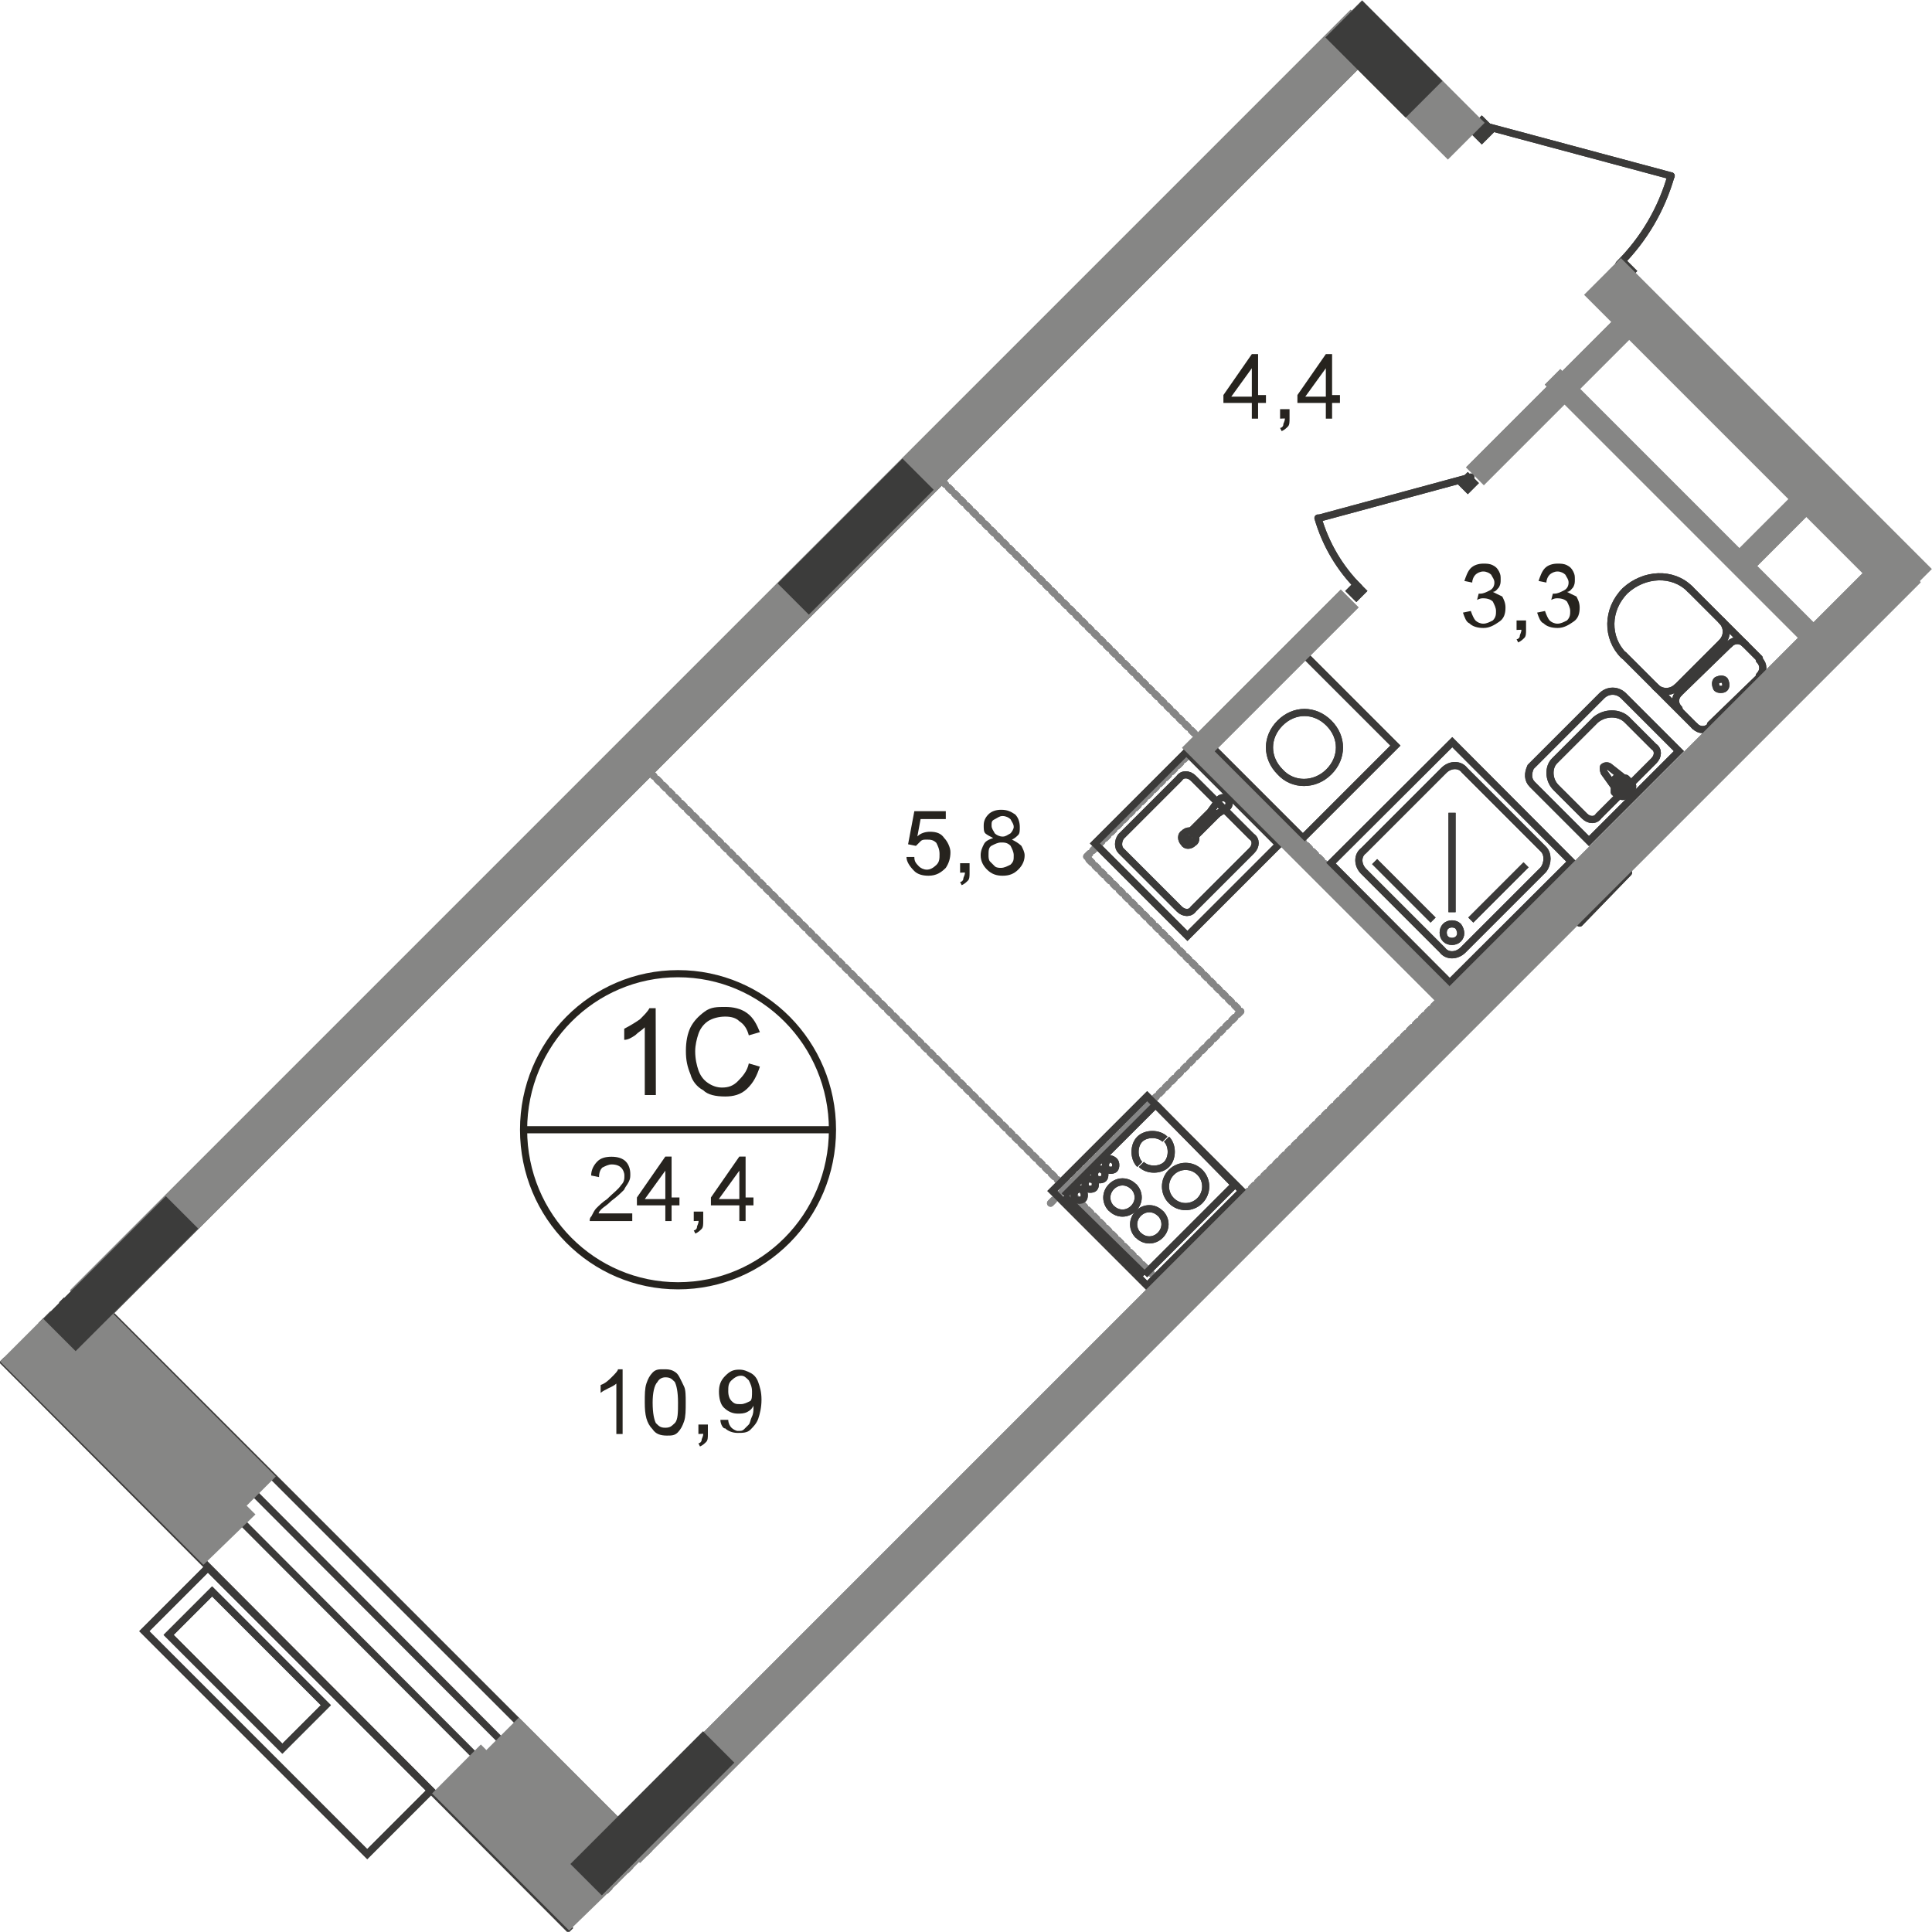 <?xml version="1.0" encoding="utf-8"?>
<!-- Generator: Adobe Illustrator 26.0.0, SVG Export Plug-In . SVG Version: 6.00 Build 0)  -->
<svg version="1.1" id="Слой_1" xmlns="http://www.w3.org/2000/svg" xmlns:xlink="http://www.w3.org/1999/xlink" x="0px" y="0px"
	 viewBox="0 0 1080.8 1080.7" style="enable-background:new 0 0 1080.8 1080.7;" xml:space="preserve">
<style type="text/css">
	.st0{fill:none;stroke:#3B3A39;stroke-width:4;stroke-miterlimit:22.925;}
	.st1{fill:none;stroke:#3B3A39;stroke-width:4;stroke-miterlimit:22.927;}
	
		.st2{fill:none;stroke:#868686;stroke-width:4;stroke-linecap:round;stroke-linejoin:round;stroke-miterlimit:10;stroke-dasharray:2.4,2.4;}
	.st3{fill:none;stroke:#3B3A39;stroke-width:4;stroke-linecap:round;stroke-linejoin:round;stroke-miterlimit:10;}
	.st4{fill:none;stroke:#3B3A39;stroke-width:4;stroke-miterlimit:22.926;}
	.st5{fill:none;stroke:#3B3A39;stroke-width:4;stroke-miterlimit:10;}
	.st6{fill:none;stroke:#3B3A39;stroke-width:4;stroke-miterlimit:10;}
	.st7{fill:#3C3C3B;}
	.st8{fill-rule:evenodd;clip-rule:evenodd;fill:#868685;}
	.st9{fill:#26231E;}
	.st10{fill:none;stroke:#26231E;stroke-width:4;stroke-miterlimit:10;}
</style>
<rect x="135.8" y="869" transform="matrix(0.707 -0.707 0.707 0.707 -629.665 394.143)" class="st0" width="50.3" height="176.4"/>
<rect x="121.4" y="889.1" transform="matrix(0.707 -0.707 0.707 0.707 -620.092 371.838)" class="st1" width="34.4" height="90"/>
<path class="st2" d="M347.5,430.9"/>
<polyline class="st2" points="360.7,429.1 648.2,716.6 811.4,553.5 520.3,262.4 "/>
<polyline class="st2" points="680.9,406.2 607.7,479.4 694.1,565.8 586.5,674.3 "/>
<line class="st3" x1="911" y1="488.2" x2="883.7" y2="516.4"/>
<path class="st3" d="M948.1,406.2c2.6,2.6,6.2,2.6,8.8,0"/>
<line class="st3" x1="948.1" y1="406.2" x2="908.4" y2="366.5"/>
<path class="st3" d="M945.4,329.5c-9.7-9.7-25.6-8.8-36.2,0.9c-10.6,10.6-10.6,26.5-0.9,36.2"/>
<line class="st3" x1="945.4" y1="329.5" x2="984.2" y2="368.3"/>
<path class="st3" d="M984.2,378c2.6-2.6,2.6-6.2,0-8.8"/>
<line class="st3" x1="985.1" y1="378" x2="956.9" y2="405.3"/>
<path class="st3" d="M964.8,385c0.9-0.9,0.9-2.6,0-4.4c-0.9-0.9-2.6-0.9-4.4,0c-0.9,0.9-0.9,2.6,0,4.4
	C961.3,385.9,964,385.9,964.8,385z"/>
<path class="st3" d="M976.3,360.3c-2.6-2.6-6.2-2.6-8.8,0"/>
<line class="st3" x1="967.5" y1="360.3" x2="939.3" y2="387.7"/>
<path class="st3" d="M939.3,387.7c-2.6,2.6-2.6,6.2,0,8.8"/>
<path class="st3" d="M926,384.2c3.5,3.5,8.8,3.5,12.3,0"/>
<line class="st3" x1="939.3" y1="383.3" x2="963.1" y2="359.5"/>
<path class="st3" d="M963.1,359.5c3.5-3.5,3.5-8.8,0-12.3"/>
<rect x="763.7" y="435" transform="matrix(0.708 -0.706 0.706 0.708 -103.424 714.221)" class="st0" width="96.1" height="94.4"/>
<path class="st4" d="M863.4,475l-44.1-44.1c-2.6-3.5-7.9-3.5-11.5,0l-45,45c-3.5,2.6-3.5,7.9,0,11.5l44.1,44.1
	c2.6,3.5,7.9,3.5,11.5,0l45-45C866.1,482.9,866.1,477.6,863.4,475z"/>
<path class="st4" d="M815.8,518.2L815.8,518.2c-1.8-1.8-5.3-1.8-7.1,0l0,0c-1.8,1.8-1.8,5.3,0,7.1l0,0c1.8,1.8,5.3,1.8,7.1,0l0,0
	C817.6,523.5,817.6,520.9,815.8,518.2z"/>
<line class="st4" x1="801.7" y1="514.7" x2="769" y2="482"/>
<line class="st4" x1="822.8" y1="514.7" x2="853.7" y2="483.8"/>
<line class="st4" x1="812.3" y1="510.3" x2="812.3" y2="454.7"/>
<rect x="692.7" y="381.2" transform="matrix(0.707 -0.707 0.707 0.707 -81.503 637.965)" class="st0" width="73.2" height="72.3"/>
<path class="st4" d="M716.1,431.8L716.1,431.8c-7.9-7.9-7.9-19.4,0-27.3l0,0c7.9-7.9,19.4-7.9,27.3,0l0,0c7.9,7.9,7.9,19.4,0,27.3
	l0,0C735.5,439.7,723.2,439.7,716.1,431.8z"/>
<path class="st3" d="M897.8,432.7l8.8,12.3c1.8,2.6,8.8-4.4,6.2-6.2l-12.3-9.7c-0.9-0.9-2.6-0.9-3.5,0
	C896.9,430,896.9,431.8,897.8,432.7z"/>
<path class="st3" d="M903.1,443.2L903.1,443.2c0.9,0.9,0.9,0.9,1.8,0l1.8-1.8l1.8,1.8c0.9,0.9,0.9,0.9,1.8,0c0.9-0.9,0.9-0.9,0-1.8
	l-1.8-1.8l1.8-1.8c0.9-0.9,0.9-0.9,0-1.8s-0.9-0.9-1.8,0l-1.8,1.8l-1.8-1.8c-0.9-0.9-0.9-0.9-1.8,0s-0.9,0.9,0,1.8l1.8,1.8l-1.8,1.8
	C903.1,442.4,903.1,442.4,903.1,443.2z"/>
<path class="st4" d="M857.2,438.8l31.7,31.7l50.3-50.3l-30.9-30.9c-3.5-3.5-8.8-3.5-12.3,0l-39.7,39.7
	C854.6,432.7,854.6,436.2,857.2,438.8z"/>
<path class="st4" d="M870.5,440.6l15.9,15.9c2.6,2.6,6.2,2.6,7.9,0l30.9-30.9c2.6-2.6,2.6-6.2,0-7.9l-15-15
	c-4.4-4.4-12.3-4.4-17.6,0l-22.9,22.9C866.1,429.1,866.1,436.2,870.5,440.6z"/>
<line class="st5" x1="640.3" y1="713.1" x2="690.6" y2="662.8"/>
<line class="st5" x1="690.6" y1="662.8" x2="646.5" y2="617.9"/>
<line class="st5" x1="646.5" y1="617.9" x2="595.3" y2="669"/>
<line class="st5" x1="595.3" y1="669" x2="640.3" y2="713.1"/>
<path class="st5" d="M652.6,637.3c3.5,3.5,3.5,10.6,0,14.1s-10.6,3.5-14.1,0"/>
<path class="st5" d="M637.6,651.4c-3.5-3.5-3.5-10.6,0-14.1s10.6-3.5,14.1,0"/>
<path class="st5" d="M649.1,678.7c3.5,3.5,3.5,8.8,0,12.3c-3.5,3.5-8.8,3.5-12.3,0"/>
<path class="st5" d="M636.8,691.1c-3.5-3.5-3.5-8.8,0-12.3s8.8-3.5,12.3,0"/>
<path class="st5" d="M634.1,663.7c3.5,3.5,3.5,8.8,0,12.3s-8.8,3.5-12.3,0"/>
<path class="st5" d="M621.8,676.1c-3.5-3.5-3.5-8.8,0-12.3s8.8-3.5,12.3,0"/>
<path class="st5" d="M671.2,655.8c4.4,4.4,4.4,11.5,0,15.9c-4.4,4.4-11.5,4.4-15.9,0"/>
<path class="st5" d="M655.3,671.7c-4.4-4.4-4.4-11.5,0-15.9c4.4-4.4,11.5-4.4,15.9,0"/>
<path class="st5" d="M605.9,666.4c0.9,0.9,0.9,3.5,0,4.4c-0.9,0.9-3.5,0.9-4.4,0s-0.9-3.5,0-4.4C603.2,664.6,605,664.6,605.9,666.4z
	"/>
<path class="st5" d="M612.1,660.2c0.9,0.9,0.9,3.5,0,4.4c-0.9,0.9-3.5,0.9-4.4,0c-0.9-0.9-0.9-3.5,0-4.4
	C608.5,659.3,610.3,659.3,612.1,660.2z"/>
<path class="st5" d="M617.4,654.9c0.9,0.9,0.9,3.5,0,4.4c-0.9,0.9-3.5,0.9-4.4,0c-0.9-0.9-0.9-3.5,0-4.4
	C613.8,653.1,616.5,654,617.4,654.9z"/>
<path class="st5" d="M623.5,649.6c0.9,0.9,0.9,3.5,0,4.4s-3.5,0.9-4.4,0s-0.9-3.5,0-4.4C620,647.9,621.8,647.9,623.5,649.6z"/>
<rect x="604.4" y="628.6" transform="matrix(0.707 -0.707 0.707 0.707 -283.002 649.141)" class="st6" width="75" height="75"/>
<path class="st5" d="M662.3,466.2c1.8-1.8,4.4-1.8,5.3,0c1.8,1.8,1.8,4.4,0,5.3c-1.8,1.8-4.4,1.8-5.3,0
	C660.6,469.7,660.6,467.1,662.3,466.2z"/>
<line class="st5" x1="679.1" y1="456.5" x2="686.1" y2="452.1"/>
<path class="st5" d="M681.7,447.7c0.9-1.8,3.5-1.8,4.4-0.9c1.8,0.9,1.8,3.5,0.9,4.4l-0.9,0.9"/>
<line class="st5" x1="681.7" y1="447.7" x2="677.3" y2="453.8"/>
<path class="st5" d="M679.1,456.5c-0.9,0-1.8,0-1.8,0c0-0.9,0-0.9,0-1.8"/>
<line class="st5" x1="679.1" y1="452.1" x2="665" y2="466.2"/>
<path class="st5" d="M664.1,467.1C664.1,466.2,664.1,466.2,664.1,467.1"/>
<path class="st5" d="M666.7,469.7c-1.8,0-2.6-0.9-2.6-2.6"/>
<path class="st5" d="M667.6,468.8C667.6,468.8,667.6,469.7,667.6,468.8"/>
<line class="st5" x1="667.6" y1="468.8" x2="681.7" y2="454.7"/>
<line class="st5" x1="681.7" y1="454.7" x2="679.1" y2="456.5"/>
<path class="st5" d="M679.1,456.5c-0.9,0-1.8,0-1.8,0c0-0.9,0-0.9,0-1.8"/>
<line class="st5" x1="677.3" y1="453.8" x2="679.1" y2="452.1"/>
<path class="st4" d="M627.1,475.9l32.6,32.6c2.6,2.6,6.2,2.6,7.9,0l32.6-32.6c2.6-2.6,2.6-6.2,0-7.9l-32.6-32.6
	c-2.6-2.6-6.2-2.6-7.9,0l-32.6,32.6C625.3,470.6,625.3,474.1,627.1,475.9z"/>
<rect x="627.9" y="435.5" transform="matrix(0.707 -0.707 0.707 0.707 -139.297 607.845)" class="st0" width="72.3" height="73.2"/>
<line class="st3" x1="822.8" y1="266.9" x2="738.2" y2="289.8"/>
<path class="st3" d="M760.2,328.6c-10.6-10.6-18.5-23.8-22.9-38.8"/>
<line class="st3" x1="826.4" y1="69.3" x2="934.9" y2="98.4"/>
<path class="st3" d="M905.7,147.8c14.1-14.1,23.8-30.9,29.1-49.4"/>
<rect x="754.5" y="326.1" transform="matrix(0.707 -0.707 0.707 0.707 -11.444 633.468)" class="st7" width="8.8" height="8.8"/>
<rect x="816.8" y="265.7" transform="matrix(0.707 -0.707 0.707 0.707 49.56 659.878)" class="st7" width="8.8" height="8.8"/>
<rect x="902.2" y="145.9" transform="matrix(0.706 -0.708 0.708 0.706 159.422 687.38)" class="st7" width="11.5" height="11.5"/>
<rect x="823.4" y="67" transform="matrix(0.706 -0.708 0.708 0.706 192.057 608.365)" class="st7" width="11.5" height="11.5"/>
<g>
	
		<rect x="200.4" y="661.3" transform="matrix(0.707 -0.707 0.707 0.707 -269.909 697.514)" class="st8" width="1013.3" height="26.5"/>
</g>
<g>
	
		<rect x="-99.8" y="359.8" transform="matrix(0.707 -0.707 0.707 0.707 -144.632 396.939)" class="st8" width="1013.3" height="26.5"/>
</g>
<g>
	
		<rect x="933.6" y="181.3" transform="matrix(0.707 -0.707 0.707 0.707 75.943 747.053)" class="st8" width="12.3" height="201.1"/>
</g>
<g>
	
		<rect x="805" y="210.6" transform="matrix(0.707 -0.707 0.707 0.707 102.095 681.666)" class="st8" width="137.6" height="14.1"/>
</g>
<g>
	
		<rect x="966.5" y="288.2" transform="matrix(0.707 -0.707 0.707 0.707 82.513 789.704)" class="st8" width="56.4" height="14.1"/>
</g>
<g>
	
		<rect x="649.7" y="371.3" transform="matrix(0.707 -0.707 0.707 0.707 -59.115 613.977)" class="st8" width="123.5" height="14.1"/>
</g>
<g>
	
		<rect x="730.5" y="384.9" transform="matrix(0.707 -0.707 0.707 0.707 -127.309 662.658)" class="st8" width="11.5" height="200.2"/>
</g>
<g>
	
		<rect x="429.4" y="288" transform="matrix(0.707 -0.707 0.707 0.707 -72.179 426.356)" class="st7" width="98.8" height="24.7"/>
</g>
<g>
	
		<rect x="19.9" y="700.2" transform="matrix(0.707 -0.707 0.707 0.707 -483.707 256.919)" class="st7" width="97" height="24.7"/>
</g>
<g>
	
		<rect x="312.6" y="1002.4" transform="matrix(0.707 -0.707 0.707 0.707 -610.52 555.075)" class="st7" width="104.9" height="24.7"/>
</g>
<path class="st2" d="M347.5,430.9"/>
<g id="Kvartira_23_x2C_7">
	<path class="st2" d="M347.5,430.9"/>
	<g>
		
			<rect x="-99.8" y="359.8" transform="matrix(0.707 -0.707 0.707 0.707 -144.632 396.939)" class="st8" width="1013.3" height="26.5"/>
	</g>
	<g>
		
			<rect x="429.4" y="288" transform="matrix(0.707 -0.707 0.707 0.707 -72.179 426.356)" class="st7" width="98.8" height="24.7"/>
	</g>
	<g>
		
			<rect x="19.9" y="700.2" transform="matrix(0.707 -0.707 0.707 0.707 -483.707 256.919)" class="st7" width="97" height="24.7"/>
	</g>
</g>
<g id="Kvartira_24.4">
	
		<rect x="135.8" y="869" transform="matrix(0.707 -0.707 0.707 0.707 -629.665 394.143)" class="st0" width="50.3" height="176.4"/>
	
		<rect x="121.4" y="889.1" transform="matrix(0.707 -0.707 0.707 0.707 -620.092 371.838)" class="st1" width="34.4" height="90"/>
	<path class="st2" d="M347.5,430.9"/>
	<polyline class="st2" points="360.7,429.1 648.2,716.6 811.4,553.5 520.3,262.4 	"/>
	<polyline class="st2" points="680.9,406.2 607.7,479.4 694.1,565.8 586.5,674.3 	"/>
	<g>
		<line class="st4" x1="363.4" y1="1036.8" x2="44.1" y2="717.5"/>
		<line class="st4" x1="0.9" y1="760.7" x2="319.3" y2="1080"/>
		<line class="st4" x1="352.8" y1="1046.5" x2="34.4" y2="727.2"/>
		<line class="st4" x1="22.9" y1="738.7" x2="341.3" y2="1058"/>
	</g>
	<path class="st3" d="M948.1,406.2c2.6,2.6,6.2,2.6,8.8,0"/>
	<line class="st3" x1="948.1" y1="406.2" x2="908.4" y2="366.5"/>
	<path class="st3" d="M945.4,329.5c-9.7-9.7-25.6-8.8-36.2,0.9c-10.6,10.6-10.6,26.5-0.9,36.2"/>
	<line class="st3" x1="945.4" y1="329.5" x2="984.2" y2="368.3"/>
	<path class="st3" d="M984.2,378c2.6-2.6,2.6-6.2,0-8.8"/>
	<line class="st3" x1="985.1" y1="378" x2="956.9" y2="405.3"/>
	<path class="st3" d="M964.8,385c0.9-0.9,0.9-2.6,0-4.4c-0.9-0.9-2.6-0.9-4.4,0c-0.9,0.9-0.9,2.6,0,4.4
		C961.3,385.9,964,385.9,964.8,385z"/>
	<path class="st3" d="M976.3,360.3c-2.6-2.6-6.2-2.6-8.8,0"/>
	<line class="st3" x1="967.5" y1="360.3" x2="939.3" y2="387.7"/>
	<path class="st3" d="M939.3,387.7c-2.6,2.6-2.6,6.2,0,8.8"/>
	<path class="st3" d="M926,384.2c3.5,3.5,8.8,3.5,12.3,0"/>
	<line class="st3" x1="939.3" y1="383.3" x2="963.1" y2="359.5"/>
	<path class="st3" d="M963.1,359.5c3.5-3.5,3.5-8.8,0-12.3"/>
	
		<rect x="763.7" y="435" transform="matrix(0.708 -0.706 0.706 0.708 -103.424 714.221)" class="st0" width="96.1" height="94.4"/>
	<path class="st4" d="M863.4,475l-44.1-44.1c-2.6-3.5-7.9-3.5-11.5,0l-45,45c-3.5,2.6-3.5,7.9,0,11.5l44.1,44.1
		c2.6,3.5,7.9,3.5,11.5,0l45-45C866.1,482.9,866.1,477.6,863.4,475z"/>
	<path class="st4" d="M815.8,518.2L815.8,518.2c-1.8-1.8-5.3-1.8-7.1,0l0,0c-1.8,1.8-1.8,5.3,0,7.1l0,0c1.8,1.8,5.3,1.8,7.1,0l0,0
		C817.6,523.5,817.6,520.9,815.8,518.2z"/>
	<line class="st4" x1="801.7" y1="514.7" x2="769" y2="482"/>
	<line class="st4" x1="822.8" y1="514.7" x2="853.7" y2="483.8"/>
	<line class="st4" x1="812.3" y1="510.3" x2="812.3" y2="454.7"/>
	
		<rect x="692.7" y="381.2" transform="matrix(0.707 -0.707 0.707 0.707 -81.503 637.965)" class="st0" width="73.2" height="72.3"/>
	<path class="st4" d="M716.1,431.8L716.1,431.8c-7.9-7.9-7.9-19.4,0-27.3l0,0c7.9-7.9,19.4-7.9,27.3,0l0,0c7.9,7.9,7.9,19.4,0,27.3
		l0,0C735.5,439.7,723.2,439.7,716.1,431.8z"/>
	<path class="st3" d="M897.8,432.7l8.8,12.3c1.8,2.6,8.8-4.4,6.2-6.2l-12.3-9.7c-0.9-0.9-2.6-0.9-3.5,0
		C896.9,430,896.9,431.8,897.8,432.7z"/>
	<path class="st3" d="M903.1,443.2L903.1,443.2c0.9,0.9,0.9,0.9,1.8,0l1.8-1.8l1.8,1.8c0.9,0.9,0.9,0.9,1.8,0c0.9-0.9,0.9-0.9,0-1.8
		l-1.8-1.8l1.8-1.8c0.9-0.9,0.9-0.9,0-1.8s-0.9-0.9-1.8,0l-1.8,1.8l-1.8-1.8c-0.9-0.9-0.9-0.9-1.8,0s-0.9,0.9,0,1.8l1.8,1.8
		l-1.8,1.8C903.1,442.4,903.1,442.4,903.1,443.2z"/>
	<path class="st4" d="M857.2,438.8l31.7,31.7l50.3-50.3l-30.9-30.9c-3.5-3.5-8.8-3.5-12.3,0l-39.7,39.7
		C854.6,432.7,854.6,436.2,857.2,438.8z"/>
	<path class="st4" d="M870.5,440.6l15.9,15.9c2.6,2.6,6.2,2.6,7.9,0l30.9-30.9c2.6-2.6,2.6-6.2,0-7.9l-15-15
		c-4.4-4.4-12.3-4.4-17.6,0l-22.9,22.9C866.1,429.1,866.1,436.2,870.5,440.6z"/>
	<line class="st5" x1="640.3" y1="713.1" x2="690.6" y2="662.8"/>
	<line class="st5" x1="690.6" y1="662.8" x2="646.5" y2="617.9"/>
	<line class="st5" x1="646.5" y1="617.9" x2="595.3" y2="669"/>
	<line class="st5" x1="595.3" y1="669" x2="640.3" y2="713.1"/>
	<path class="st5" d="M652.6,637.3c3.5,3.5,3.5,10.6,0,14.1s-10.6,3.5-14.1,0"/>
	<path class="st5" d="M637.6,651.4c-3.5-3.5-3.5-10.6,0-14.1s10.6-3.5,14.1,0"/>
	<path class="st5" d="M649.1,678.7c3.5,3.5,3.5,8.8,0,12.3c-3.5,3.5-8.8,3.5-12.3,0"/>
	<path class="st5" d="M636.8,691.1c-3.5-3.5-3.5-8.8,0-12.3s8.8-3.5,12.3,0"/>
	<path class="st5" d="M634.1,663.7c3.5,3.5,3.5,8.8,0,12.3s-8.8,3.5-12.3,0"/>
	<path class="st5" d="M621.8,676.1c-3.5-3.5-3.5-8.8,0-12.3s8.8-3.5,12.3,0"/>
	<path class="st5" d="M671.2,655.8c4.4,4.4,4.4,11.5,0,15.9c-4.4,4.4-11.5,4.4-15.9,0"/>
	<path class="st5" d="M655.3,671.7c-4.4-4.4-4.4-11.5,0-15.9c4.4-4.4,11.5-4.4,15.9,0"/>
	<path class="st5" d="M605.9,666.4c0.9,0.9,0.9,3.5,0,4.4c-0.9,0.9-3.5,0.9-4.4,0s-0.9-3.5,0-4.4C603.2,664.6,605,664.6,605.9,666.4
		z"/>
	<path class="st5" d="M612.1,660.2c0.9,0.9,0.9,3.5,0,4.4c-0.9,0.9-3.5,0.9-4.4,0c-0.9-0.9-0.9-3.5,0-4.4
		C608.5,659.3,610.3,659.3,612.1,660.2z"/>
	<path class="st5" d="M617.4,654.9c0.9,0.9,0.9,3.5,0,4.4c-0.9,0.9-3.5,0.9-4.4,0c-0.9-0.9-0.9-3.5,0-4.4
		C613.8,653.1,616.5,654,617.4,654.9z"/>
	<path class="st5" d="M623.5,649.6c0.9,0.9,0.9,3.5,0,4.4s-3.5,0.9-4.4,0s-0.9-3.5,0-4.4C620,647.9,621.8,647.9,623.5,649.6z"/>
	<rect x="604.4" y="628.6" transform="matrix(0.707 -0.707 0.707 0.707 -283.002 649.141)" class="st6" width="75" height="75"/>
	<path class="st5" d="M662.3,466.2c1.8-1.8,4.4-1.8,5.3,0c1.8,1.8,1.8,4.4,0,5.3c-1.8,1.8-4.4,1.8-5.3,0
		C660.6,469.7,660.6,467.1,662.3,466.2z"/>
	<line class="st5" x1="679.1" y1="456.5" x2="686.1" y2="452.1"/>
	<path class="st5" d="M681.7,447.7c0.9-1.8,3.5-1.8,4.4-0.9c1.8,0.9,1.8,3.5,0.9,4.4l-0.9,0.9"/>
	<line class="st5" x1="681.7" y1="447.7" x2="677.3" y2="453.8"/>
	<path class="st5" d="M679.1,456.5c-0.9,0-1.8,0-1.8,0c0-0.9,0-0.9,0-1.8"/>
	<line class="st5" x1="679.1" y1="452.1" x2="665" y2="466.2"/>
	<path class="st5" d="M664.1,467.1C664.1,466.2,664.1,466.2,664.1,467.1"/>
	<path class="st5" d="M666.7,469.7c-1.8,0-2.6-0.9-2.6-2.6"/>
	<path class="st5" d="M667.6,468.8C667.6,468.8,667.6,469.7,667.6,468.8"/>
	<line class="st5" x1="667.6" y1="468.8" x2="681.7" y2="454.7"/>
	<line class="st5" x1="681.7" y1="454.7" x2="679.1" y2="456.5"/>
	<path class="st5" d="M679.1,456.5c-0.9,0-1.8,0-1.8,0c0-0.9,0-0.9,0-1.8"/>
	<line class="st5" x1="677.3" y1="453.8" x2="679.1" y2="452.1"/>
	<path class="st4" d="M627.1,475.9l32.6,32.6c2.6,2.6,6.2,2.6,7.9,0l32.6-32.6c2.6-2.6,2.6-6.2,0-7.9l-32.6-32.6
		c-2.6-2.6-6.2-2.6-7.9,0l-32.6,32.6C625.3,470.6,625.3,474.1,627.1,475.9z"/>
	
		<rect x="627.9" y="435.5" transform="matrix(0.707 -0.707 0.707 0.707 -139.297 607.845)" class="st0" width="72.3" height="73.2"/>
	<line class="st3" x1="822.8" y1="266.9" x2="738.2" y2="289.8"/>
	<path class="st3" d="M760.2,328.6c-10.6-10.6-18.5-23.8-22.9-38.8"/>
	<line class="st3" x1="826.4" y1="69.3" x2="934.9" y2="98.4"/>
	<path class="st3" d="M905.7,147.8c14.1-14.1,23.8-30.9,29.1-49.4"/>
	
		<rect x="754.5" y="326.1" transform="matrix(0.707 -0.707 0.707 0.707 -11.444 633.468)" class="st7" width="8.8" height="8.8"/>
	
		<rect x="816.8" y="265.7" transform="matrix(0.707 -0.707 0.707 0.707 49.56 659.878)" class="st7" width="8.8" height="8.8"/>
	
		<rect x="902.2" y="145.9" transform="matrix(0.706 -0.708 0.708 0.706 159.422 687.38)" class="st7" width="11.5" height="11.5"/>
	
		<rect x="823.4" y="67" transform="matrix(0.706 -0.708 0.708 0.706 192.057 608.365)" class="st7" width="11.5" height="11.5"/>
	<g>
		
			<rect x="200.4" y="661.3" transform="matrix(0.707 -0.707 0.707 0.707 -269.909 697.514)" class="st8" width="1013.3" height="26.5"/>
	</g>
	<g>
		
			<rect x="969" y="118.5" transform="matrix(0.707 -0.707 0.707 0.707 117.293 766.218)" class="st8" width="29.1" height="246.1"/>
	</g>
	<g>
		
			<rect x="-99.8" y="359.8" transform="matrix(0.707 -0.707 0.707 0.707 -144.632 396.939)" class="st8" width="1013.3" height="26.5"/>
	</g>
	<g>
		
			<rect x="771.5" y="-3.9" transform="matrix(0.707 -0.707 0.707 0.707 198.709 568.904)" class="st8" width="29.1" height="97"/>
	</g>
	<g>
		
			<rect x="933.6" y="181.3" transform="matrix(0.707 -0.707 0.707 0.707 75.943 747.053)" class="st8" width="12.3" height="201.1"/>
	</g>
	<g>
		
			<rect x="805" y="210.6" transform="matrix(0.707 -0.707 0.707 0.707 102.095 681.666)" class="st8" width="137.6" height="14.1"/>
	</g>
	<g>
		
			<rect x="966.5" y="288.2" transform="matrix(0.707 -0.707 0.707 0.707 82.513 789.704)" class="st8" width="56.4" height="14.1"/>
	</g>
	<g>
		
			<rect x="649.7" y="371.3" transform="matrix(0.707 -0.707 0.707 0.707 -59.115 613.977)" class="st8" width="123.5" height="14.1"/>
	</g>
	<g>
		
			<rect x="730.5" y="384.9" transform="matrix(0.707 -0.707 0.707 0.707 -127.309 662.658)" class="st8" width="11.5" height="200.2"/>
	</g>
	<g>
		<polygon class="st8" points="364.2,1035 290.2,960.9 270.8,980.3 344.8,1054.4 		"/>
	</g>
	<g>
		<polygon class="st8" points="345.7,1053.5 269,975.9 241.7,1003.3 318.4,1080 		"/>
	</g>
	<g>
		<polygon class="st8" points="154.3,826 45.9,717.5 22.9,740.5 131.4,848.9 		"/>
	</g>
	<g>
		<polygon class="st8" points="142.9,847.2 28.2,733.4 0,761.6 113.8,875.4 		"/>
	</g>
	<g>
		
			<rect x="759.7" y="1.3" transform="matrix(0.707 -0.707 0.707 0.707 203.417 557.122)" class="st7" width="29.1" height="63.5"/>
	</g>
	<g>
		
			<rect x="429.4" y="288" transform="matrix(0.707 -0.707 0.707 0.707 -72.179 426.356)" class="st7" width="98.8" height="24.7"/>
	</g>
	<g>
		
			<rect x="19" y="699.9" transform="matrix(0.707 -0.707 0.707 0.707 -484.061 256.364)" class="st7" width="97" height="25.6"/>
	</g>
	<g>
		
			<rect x="312.6" y="1002.4" transform="matrix(0.707 -0.707 0.707 0.707 -610.52 555.075)" class="st7" width="104.9" height="24.7"/>
	</g>
	<g>
		<g>
			<path class="st9" d="M507.1,479.4h4.4c0,2.6,0.9,3.5,2.6,5.3c0.9,0.9,2.6,1.8,4.4,1.8s3.5-0.9,5.3-2.6c1.8-1.8,1.8-3.5,1.8-6.2
				c0-2.6-0.9-4.4-1.8-6.2c-1.8-1.8-3.5-1.8-5.3-1.8s-2.6,0-3.5,0.9c-0.9,0.9-1.8,1.8-2.6,2.6l-4.4-0.9l3.5-18.5h17.6v4.4h-14.1
				l-1.8,9.7c1.8-1.8,4.4-2.6,7.1-2.6c3.5,0,6.2,0.9,7.9,3.5c1.8,1.8,3.5,5.3,3.5,7.9c0,3.5-0.9,6.2-2.6,8.8
				c-2.6,2.6-5.3,4.4-9.7,4.4c-3.5,0-6.2-0.9-7.9-2.6C508.9,484.7,507.1,482,507.1,479.4z"/>
			<path class="st9" d="M537.1,488.2v-5.3h5.3v5.3c0,1.8,0,3.5-0.9,4.4c-0.9,0.9-1.8,1.8-3.5,2.6l-0.9-1.8c0.9,0,1.8-0.9,1.8-1.8
				c0-0.9,0.9-1.8,0.9-3.5L537.1,488.2L537.1,488.2z"/>
			<path class="st9" d="M555.6,468.8c-1.8-0.9-3.5-1.8-4.4-2.6c-0.9-0.9-0.9-2.6-0.9-4.4c0-2.6,0.9-4.4,2.6-6.2
				c1.8-1.8,4.4-2.6,7.1-2.6c3.5,0,5.3,0.9,7.9,2.6c1.8,1.8,2.6,4.4,2.6,7.1c0,1.8,0,3.5-0.9,4.4c-0.9,0.9-1.8,1.8-3.5,2.6
				c1.8,0.9,3.5,1.8,5.3,3.5c0.9,1.8,1.8,3.5,1.8,5.3c0,2.6-0.9,5.3-3.5,7.9c-2.6,2.6-5.3,3.5-8.8,3.5c-3.5,0-6.2-0.9-8.8-3.5
				c-1.8-1.8-3.5-4.4-3.5-7.9c0-2.6,0.9-4.4,1.8-6.2C551.2,470.6,553,469.7,555.6,468.8z M553,478.5c0,0.9,0,2.6,0.9,3.5
				c0.9,0.9,1.8,1.8,2.6,2.6c0.9,0.9,2.6,0.9,3.5,0.9c1.8,0,3.5-0.9,5.3-1.8c1.8-1.8,1.8-2.6,1.8-5.3c0-1.8-0.9-3.5-1.8-5.3
				c-1.8-1.8-3.5-1.8-5.3-1.8c-1.8,0-3.5,0.9-5.3,1.8C553,474.1,553,475.9,553,478.5z M554.7,461.8c0,1.8,0.9,2.6,1.8,4.4
				c0.9,0.9,2.6,1.8,4.4,1.8s2.6-0.9,4.4-1.8c0.9-0.9,1.8-2.6,1.8-3.5c0-1.8-0.9-2.6-1.8-4.4c-0.9-0.9-2.6-1.8-4.4-1.8
				s-2.6,0.9-4.4,1.8C554.7,459.1,554.7,460,554.7,461.8z"/>
		</g>
	</g>
	<g>
		<g>
			<path class="st9" d="M700.3,234.2v-8.8h-15.9V221l15.9-22.9h3.5V221h4.4v4.4h-4.4v8.8H700.3z M700.3,221.9V206l-11.5,15.9H700.3z
				"/>
			<path class="st9" d="M716.1,234.2v-5.3h5.3v5.3c0,1.8,0,3.5-0.9,4.4c-0.9,0.9-1.8,1.8-3.5,2.6l-0.9-1.8c0.9,0,1.8-0.9,1.8-1.8
				c0-0.9,0.9-1.8,0.9-3.5L716.1,234.2L716.1,234.2z"/>
			<path class="st9" d="M741.7,234.2v-8.8h-15.9V221l15.9-22.9h3.5V221h4.4v4.4h-4.4v8.8H741.7z M741.7,221.9V206l-11.5,15.9H741.7z
				"/>
		</g>
	</g>
	<g>
		<g>
			<path class="st9" d="M818.4,342.7l4.4-0.9c0.9,2.6,1.8,4.4,2.6,5.3c0.9,0.9,2.6,1.8,4.4,1.8s3.5-0.9,5.3-1.8
				c1.8-1.8,1.8-3.5,1.8-5.3c0-1.8-0.9-3.5-1.8-5.3c-0.9-0.9-2.6-1.8-5.3-1.8c-0.9,0-1.8,0-3.5,0.9l0.9-3.5h0.9
				c1.8,0,3.5-0.9,5.3-1.8c1.8-0.9,2.6-2.6,2.6-4.4c0-1.8-0.9-2.6-1.8-4.4c-0.9-0.9-2.6-1.8-4.4-1.8s-3.5,0.9-4.4,1.8
				c-0.9,0.9-1.8,2.6-1.8,4.4l-4.4-0.9c0.9-2.6,1.8-5.3,3.5-7.1c1.8-1.8,4.4-2.6,7.1-2.6c1.8,0,3.5,0,5.3,0.9
				c1.8,0.9,2.6,1.8,3.5,3.5c0.9,1.8,0.9,2.6,0.9,4.4s0,2.6-0.9,4.4c-0.9,0.9-1.8,2.6-3.5,2.6c1.8,0.9,3.5,1.8,5.3,2.6
				c0.9,1.8,1.8,3.5,1.8,6.2c0,3.5-0.9,6.2-3.5,7.9c-2.6,1.8-5.3,3.5-8.8,3.5s-6.2-0.9-7.9-2.6C820.2,348,819.3,345.3,818.4,342.7z"
				/>
			<path class="st9" d="M848.4,352.4v-5.3h5.3v5.3c0,1.8,0,3.5-0.9,4.4s-1.8,1.8-3.5,2.6l-0.9-1.8c0.9,0,1.8-0.9,1.8-1.8
				s0.9-1.8,0.9-3.5L848.4,352.4L848.4,352.4z"/>
			<path class="st9" d="M859.9,342.7l4.4-0.9c0.9,2.6,1.8,4.4,2.6,5.3c0.9,0.9,2.6,1.8,4.4,1.8s3.5-0.9,5.3-1.8
				c1.8-1.8,1.8-3.5,1.8-5.3c0-1.8-0.9-3.5-1.8-5.3c-0.9-0.9-2.6-1.8-5.3-1.8c-0.9,0-1.8,0-3.5,0.9l0.9-3.5h0.9
				c1.8,0,3.5-0.9,5.3-1.8s2.6-2.6,2.6-4.4c0-1.8-0.9-2.6-1.8-4.4c-0.9-0.9-2.6-1.8-4.4-1.8s-3.5,0.9-4.4,1.8
				c-0.9,0.9-1.8,2.6-1.8,4.4l-4.4-0.9c0.9-2.6,1.8-5.3,3.5-7.1s4.4-2.6,7.1-2.6c1.8,0,3.5,0,5.3,0.9c1.8,0.9,2.6,1.8,3.5,3.5
				c0.9,1.8,0.9,2.6,0.9,4.4s0,2.6-0.9,4.4c-0.9,0.9-1.8,2.6-3.5,2.6c1.8,0.9,3.5,1.8,5.3,2.6c0.9,1.8,1.8,3.5,1.8,6.2
				c0,3.5-0.9,6.2-3.5,7.9c-2.6,1.8-5.3,3.5-8.8,3.5s-6.2-0.9-7.9-2.6C861.7,348,860.8,345.3,859.9,342.7z"/>
		</g>
	</g>
	<g>
		<g>
			<g>
				<path class="st9" d="M366.9,612.6h-6.2v-37.9c-1.8,1.8-3.5,2.6-5.3,4.4c-2.6,1.8-4.4,2.6-6.2,2.6v-6.2c3.5-1.8,6.2-3.5,8.8-5.3
					c2.6-2.6,4.4-4.4,5.3-6.2h3.5L366.9,612.6L366.9,612.6z"/>
				<path class="st9" d="M418.9,594.9l6.2,1.8c-1.8,5.3-3.5,8.8-7.1,12.3s-7.9,4.4-12.3,4.4c-5.3,0-9.7-0.9-12.3-3.5
					c-3.5-1.8-6.2-5.3-7.1-8.8c-1.8-4.4-2.6-7.9-2.6-13.2c0-5.3,0.9-9.7,2.6-13.2c1.8-3.5,4.4-6.2,7.9-8.8c3.5-2.6,7.1-2.6,11.5-2.6
					c4.4,0,8.8,0.9,12.3,3.5s5.3,6.2,7.1,10.6l-6.2,1.8c-0.9-3.5-2.6-6.2-5.3-7.9c-1.8-1.8-4.4-2.6-7.9-2.6c-3.5,0-7.1,0.9-9.7,2.6
					c-2.6,1.8-4.4,4.4-5.3,7.1s-1.8,6.2-1.8,9.7c0,4.4,0.9,7.9,1.8,10.6c0.9,2.6,2.6,5.3,5.3,7.1c2.6,1.8,5.3,2.6,7.9,2.6
					c3.5,0,6.2-0.9,8.8-3.5S418,599.3,418.9,594.9z"/>
			</g>
			<g>
				<path class="st9" d="M353.7,678.7v4.4h-23.8c0-0.9,0-1.8,0.9-2.6c0.9-1.8,1.8-3.5,2.6-4.4c1.8-1.8,3.5-3.5,6.2-5.3
					c3.5-3.5,6.2-5.3,7.9-7.9c1.8-1.8,1.8-3.5,1.8-5.3s-0.9-3.5-1.8-4.4s-2.6-1.8-5.3-1.8c-1.8,0-3.5,0.9-5.3,1.8
					c-0.9,0.9-1.8,2.6-1.8,5.3l-4.4-0.9c0-3.5,1.8-6.2,3.5-7.9c1.8-1.8,4.4-2.6,7.9-2.6c3.5,0,6.2,0.9,7.9,2.6
					c1.8,1.8,2.6,4.4,2.6,7.1c0,1.8,0,2.6-0.9,4.4c-0.9,1.8-1.8,2.6-2.6,4.4c-1.8,1.8-3.5,3.5-7.1,6.2c-2.6,2.6-4.4,3.5-5.3,4.4
					s-1.8,1.8-1.8,2.6H353.7z"/>
				<path class="st9" d="M372.2,683.1v-8.8h-15.9v-4.4l15.9-22.9h3.5v22.9h4.4v4.4h-4.4v8.8H372.2z M372.2,670.8v-15.9l-11.5,15.9
					H372.2z"/>
				<path class="st9" d="M388.1,683.1v-5.3h5.3v5.3c0,1.8,0,3.5-0.9,4.4c-0.9,0.9-1.8,1.8-3.5,2.6l-0.9-1.8c0.9,0,1.8-0.9,1.8-1.8
					s0.9-1.8,0.9-3.5L388.1,683.1L388.1,683.1z"/>
				<path class="st9" d="M413.6,683.1v-8.8h-15.9v-4.4l15.9-22.9h3.5v22.9h4.4v4.4h-4.4v8.8H413.6z M413.6,670.8v-15.9l-11.5,15.9
					H413.6z"/>
			</g>
		</g>
		<path class="st10" d="M465.7,632c0,48.5-38.8,87.3-86.4,87.3s-86.4-38.8-86.4-87.3s38.8-87.3,86.4-87.3S465.7,583.5,465.7,632z"/>
		<line class="st10" x1="292.8" y1="632" x2="466.5" y2="632"/>
	</g>
	<g>
		<g>
			<path class="st9" d="M349.2,802.2h-4.4V774c-0.9,0.9-2.6,1.8-4.4,2.6c-1.8,0.9-3.5,1.8-4.4,2.6v-4.4c2.6-0.9,4.4-2.6,6.2-4.4
				c1.8-1.8,3.5-3.5,3.5-4.4h2.6v36.2H349.2z"/>
			<path class="st9" d="M360.7,784.6c0-4.4,0-7.9,0.9-10.6s1.8-4.4,3.5-6.2c1.8-1.8,3.5-1.8,6.2-1.8c1.8,0,3.5,0,5.3,0.9
				c1.8,0.9,2.6,1.8,3.5,3.5c0.9,1.8,1.8,3.5,2.6,5.3c0.9,1.8,0.9,5.3,0.9,8.8c0,4.4,0,7.9-0.9,10.6c-0.9,2.6-1.8,4.4-3.5,6.2
				c-1.8,1.8-3.5,1.8-6.2,1.8c-3.5,0-6.2-0.9-7.9-3.5C361.6,796,360.7,791.6,360.7,784.6z M365.1,784.6c0,6.2,0.9,9.7,1.8,11.5
				c1.8,1.8,2.6,2.6,5.3,2.6s3.5-0.9,5.3-2.6c1.8-1.8,1.8-6.2,1.8-11.5c0-6.2-0.9-9.7-1.8-11.5c-1.8-1.8-2.6-2.6-5.3-2.6
				c-1.8,0-3.5,0.9-4.4,2.6C366,774.9,365.1,779.3,365.1,784.6z"/>
			<path class="st9" d="M390.7,802.2v-5.3h5.3v5.3c0,1.8,0,3.5-0.9,4.4c-0.9,0.9-1.8,1.8-3.5,2.6l-0.9-1.8c0.9,0,1.8-0.9,1.8-1.8
				s0.9-1.8,0.9-3.5L390.7,802.2L390.7,802.2z"/>
			<path class="st9" d="M403,794.3h4.4c0,1.8,0.9,3.5,1.8,4.4s2.6,1.8,3.5,1.8c1.8,0,2.6,0,3.5-0.9s1.8-1.8,2.6-2.6
				c0.9-0.9,0.9-2.6,1.8-4.4c0.9-1.8,0.9-3.5,0.9-5.3v-0.9c-0.9,1.8-1.8,2.6-3.5,3.5c-1.8,0.9-3.5,0.9-5.3,0.9
				c-2.6,0-5.3-0.9-7.9-3.5c-1.8-1.8-2.6-5.3-2.6-8.8c0-3.5,0.9-6.2,3.5-8.8s4.4-3.5,7.9-3.5c2.6,0,4.4,0.9,6.2,1.8
				c1.8,0.9,3.5,2.6,4.4,5.3c0.9,2.6,1.8,5.3,1.8,9.7s-0.9,7.9-1.8,10.6c-0.9,2.6-2.6,4.4-4.4,6.2c-1.8,1.8-4.4,1.8-7.1,1.8
				s-5.3-0.9-7.1-2.6C404.8,799.5,403,796.9,403,794.3z M420.7,778.4c0-2.6-0.9-4.4-1.8-6.2c-1.8-1.8-2.6-2.6-4.4-2.6
				c-1.8,0-3.5,0.9-5.3,2.6s-1.8,3.5-1.8,6.2c0,2.6,0.9,4.4,1.8,5.3c1.8,1.8,2.6,1.8,5.3,1.8c1.8,0,3.5-0.9,5.3-1.8
				C420.7,782.8,420.7,781,420.7,778.4z"/>
		</g>
	</g>
</g>
<line class="st3" x1="911" y1="488.2" x2="883.7" y2="516.4"/>
<g>
	
		<rect x="200.4" y="661.3" transform="matrix(0.707 -0.707 0.707 0.707 -269.909 697.514)" class="st8" width="1013.3" height="26.5"/>
</g>
<g>
	
		<rect x="312.6" y="1002.4" transform="matrix(0.707 -0.707 0.707 0.707 -610.52 555.075)" class="st7" width="104.9" height="24.7"/>
</g>
</svg>

